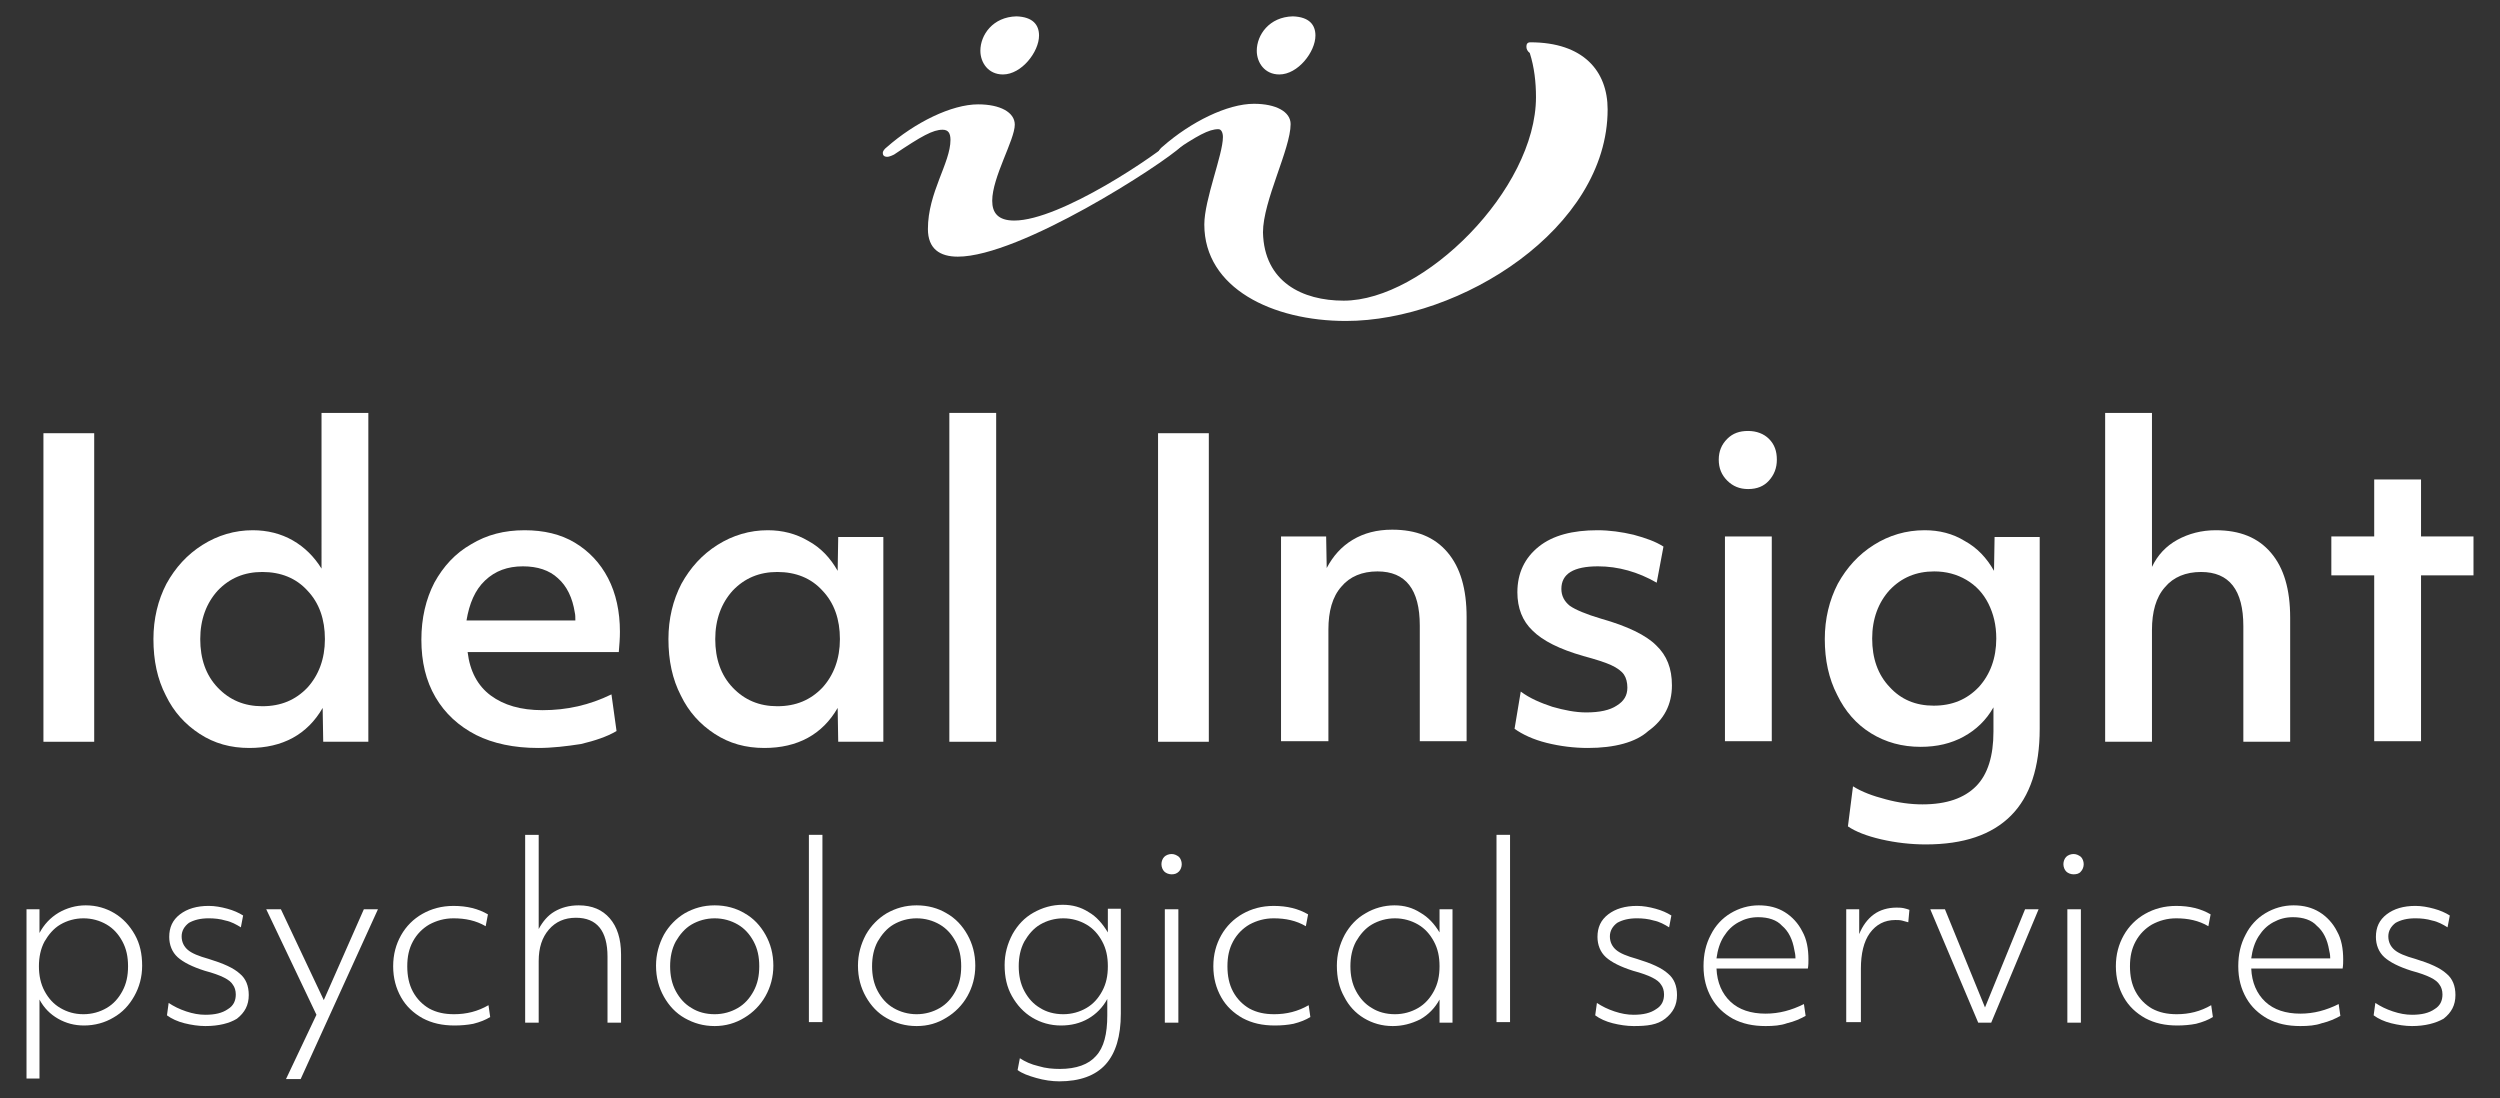 <?xml version="1.0" encoding="utf-8"?>
<!-- Generator: Adobe Illustrator 25.1.0, SVG Export Plug-In . SVG Version: 6.00 Build 0)  -->
<svg version="1.1" id="Layer_1" xmlns="http://www.w3.org/2000/svg" xmlns:xlink="http://www.w3.org/1999/xlink" x="0px" y="0px"
	 viewBox="0 0 443.2 194.7" style="enable-background:new 0 0 443.2 194.7;" xml:space="preserve">
<rect x="0" y="0" width="443.2" height="194.7" fill="#333333" stroke="none"/>
<style type="text/css">
	.st0{fill:#FFFFFF;}
</style>
<g>
	<g>
		<g>
			<path class="st0" d="M4.7,191.3v-30.1H7v4.2c0.8-1.5,1.9-2.7,3.4-3.6c1.4-0.8,3-1.3,4.8-1.3c1.9,0,3.6,0.5,5.1,1.4
				s2.7,2.2,3.6,3.8s1.3,3.4,1.3,5.5c0,2-0.5,3.8-1.4,5.4c-0.9,1.6-2.1,2.9-3.7,3.8c-1.5,0.9-3.3,1.4-5.2,1.4
				c-1.7,0-3.2-0.4-4.6-1.2s-2.5-1.9-3.3-3.4v14H4.7V191.3z M14.8,179.8c1.5,0,2.9-0.4,4.1-1.1c1.2-0.7,2.1-1.7,2.8-3
				c0.7-1.3,1-2.7,1-4.4s-0.3-3.1-1-4.4c-0.7-1.3-1.6-2.3-2.8-3c-1.2-0.7-2.6-1.1-4.1-1.1s-2.9,0.4-4.1,1.1c-1.2,0.7-2.1,1.8-2.8,3
				c-0.7,1.3-1,2.8-1,4.4c0,1.6,0.3,3.1,1,4.4c0.7,1.3,1.6,2.3,2.8,3S13.2,179.8,14.8,179.8z"/>
			<path class="st0" d="M36.4,181.9c-1.2,0-2.5-0.2-3.7-0.5s-2.3-0.8-3.1-1.4l0.3-2.2c0.9,0.6,1.9,1.1,3.1,1.5s2.3,0.6,3.4,0.6
				c1.7,0,3-0.3,4-1c1-0.6,1.4-1.5,1.4-2.6c0-0.7-0.2-1.3-0.5-1.7c-0.3-0.5-0.8-0.9-1.6-1.3c-0.8-0.4-1.9-0.8-3.4-1.2
				c-2.2-0.7-3.8-1.5-4.8-2.4s-1.5-2.2-1.5-3.6c0-1.7,0.6-3,1.9-4c1.3-1,3-1.5,5.1-1.5c1.1,0,2.2,0.2,3.3,0.5s2,0.7,2.8,1.2
				l-0.4,2.1c-0.8-0.5-1.7-1-2.7-1.2c-1-0.3-2-0.4-3-0.4c-1.5,0-2.6,0.3-3.5,0.8c-0.8,0.6-1.3,1.4-1.3,2.4s0.4,1.8,1.1,2.4
				c0.7,0.6,1.9,1.1,3.7,1.6c2.6,0.8,4.4,1.6,5.5,2.6c1.1,0.9,1.6,2.2,1.6,3.8c0,1.8-0.7,3.1-2.1,4.2
				C40.7,181.4,38.8,181.9,36.4,181.9z"/>
			<path class="st0" d="M50.7,191.3l5.4-11.4l-8.9-18.7h2.6l7.6,16.1l7.1-16.1H67l-13.7,30.1L50.7,191.3L50.7,191.3z"/>
			<path class="st0" d="M80.6,181.8c-2.2,0-4-0.4-5.7-1.3c-1.6-0.9-2.9-2.1-3.8-3.7s-1.4-3.4-1.4-5.5s0.5-3.9,1.4-5.5
				s2.2-2.9,3.8-3.8c1.6-0.9,3.4-1.4,5.5-1.4c2.4,0,4.4,0.5,6.1,1.5l-0.4,2.1c-1.7-1-3.6-1.4-5.7-1.4c-1.6,0-3,0.4-4.3,1.1
				c-1.2,0.7-2.2,1.7-2.9,3c-0.7,1.3-1,2.7-1,4.4s0.3,3.2,1,4.5s1.7,2.3,2.9,3c1.3,0.7,2.7,1,4.4,1c2.2,0,4.2-0.5,6.1-1.6l0.3,2.1
				c-0.8,0.5-1.8,0.9-3,1.2C82.9,181.7,81.7,181.8,80.6,181.8z"/>
			<path class="st0" d="M93.1,181.3V148h2.4v16.7c0.7-1.3,1.6-2.4,2.8-3.1c1.2-0.7,2.6-1.1,4.3-1.1c2.4,0,4.2,0.8,5.5,2.3
				s2,3.6,2,6.4v12.1h-2.4v-11.7c0-4.6-1.9-6.9-5.6-6.9c-2,0-3.6,0.7-4.8,2.1c-1.2,1.4-1.8,3.2-1.8,5.6v10.9H93.1z"/>
			<path class="st0" d="M126.7,181.9c-2,0-3.7-0.5-5.3-1.4c-1.6-0.9-2.8-2.2-3.7-3.8c-0.9-1.6-1.4-3.4-1.4-5.5c0-2,0.5-3.8,1.4-5.5
				c0.9-1.6,2.2-2.9,3.7-3.8c1.6-0.9,3.3-1.4,5.3-1.4s3.8,0.5,5.3,1.4c1.6,0.9,2.8,2.2,3.7,3.8s1.4,3.4,1.4,5.5c0,2-0.5,3.8-1.4,5.4
				c-0.9,1.6-2.2,2.9-3.7,3.8C130.4,181.4,128.6,181.9,126.7,181.9z M126.7,179.8c1.5,0,2.9-0.4,4.1-1.1c1.2-0.7,2.1-1.7,2.8-3
				s1-2.7,1-4.4s-0.3-3.1-1-4.4c-0.7-1.3-1.6-2.3-2.8-3s-2.6-1.1-4.1-1.1c-1.5,0-2.9,0.4-4.1,1.1s-2.1,1.8-2.8,3
				c-0.7,1.3-1,2.8-1,4.4c0,1.6,0.3,3.1,1,4.4c0.7,1.3,1.6,2.3,2.8,3C123.7,179.4,125.1,179.8,126.7,179.8z"/>
			<path class="st0" d="M143.4,181.3V148h2.4v33.2h-2.4V181.3z"/>
			<path class="st0" d="M162.5,181.9c-2,0-3.7-0.5-5.3-1.4s-2.8-2.2-3.7-3.8s-1.4-3.4-1.4-5.5c0-2,0.5-3.8,1.4-5.5
				c0.9-1.6,2.2-2.9,3.7-3.8c1.6-0.9,3.3-1.4,5.3-1.4s3.8,0.5,5.3,1.4c1.6,0.9,2.8,2.2,3.7,3.8s1.4,3.4,1.4,5.5c0,2-0.5,3.8-1.4,5.4
				c-0.9,1.6-2.2,2.9-3.7,3.8C166.2,181.4,164.5,181.9,162.5,181.9z M162.5,179.8c1.5,0,2.9-0.4,4.1-1.1c1.2-0.7,2.1-1.7,2.8-3
				s1-2.7,1-4.4s-0.3-3.1-1-4.4c-0.7-1.3-1.6-2.3-2.8-3s-2.6-1.1-4.1-1.1s-2.9,0.4-4.1,1.1c-1.2,0.7-2.1,1.8-2.8,3
				c-0.7,1.3-1,2.8-1,4.4c0,1.6,0.3,3.1,1,4.4c0.7,1.3,1.6,2.3,2.8,3C159.6,179.4,161,179.8,162.5,179.8z"/>
			<path class="st0" d="M187.8,191.7c-1.3,0-2.7-0.2-4.1-0.6c-1.4-0.4-2.5-0.8-3.3-1.4l0.4-2.1c0.9,0.6,2,1.1,3.3,1.4
				c1.3,0.4,2.6,0.5,3.8,0.5c2.9,0,5.1-0.8,6.4-2.3c1.4-1.5,2-3.9,2-7.2v-2.9c-0.8,1.5-2,2.7-3.4,3.5s-3,1.2-4.8,1.2
				c-1.9,0-3.6-0.5-5.1-1.4s-2.7-2.2-3.6-3.8c-0.9-1.6-1.3-3.4-1.3-5.5c0-2,0.5-3.8,1.4-5.5c0.9-1.6,2.1-2.9,3.7-3.8
				s3.3-1.4,5.2-1.4c1.7,0,3.2,0.4,4.6,1.3c1.4,0.8,2.5,2.1,3.4,3.6v-4.2h2.3v18.6c0,4-0.9,7-2.7,9
				C194.2,190.7,191.4,191.7,187.8,191.7z M188.5,179.8c1.5,0,2.9-0.4,4.1-1.1c1.2-0.7,2.1-1.7,2.8-3s1-2.7,1-4.4s-0.3-3.1-1-4.4
				c-0.7-1.3-1.6-2.3-2.8-3s-2.6-1.1-4.1-1.1s-2.9,0.4-4.1,1.1c-1.2,0.7-2.1,1.8-2.8,3c-0.7,1.3-1,2.8-1,4.4c0,1.6,0.3,3.1,1,4.4
				c0.7,1.3,1.6,2.3,2.8,3C185.5,179.4,186.9,179.8,188.5,179.8z"/>
			<path class="st0" d="M207.7,155c-0.5,0-1-0.2-1.3-0.5s-0.5-0.8-0.5-1.3s0.2-1,0.5-1.3s0.8-0.5,1.3-0.5s0.9,0.2,1.3,0.5
				c0.3,0.3,0.5,0.8,0.5,1.3s-0.2,1-0.5,1.3C208.6,154.9,208.2,155,207.7,155z M206.5,181.3v-20.1h2.4v20.1H206.5z"/>
			<path class="st0" d="M226,181.8c-2.2,0-4-0.4-5.7-1.3c-1.6-0.9-2.9-2.1-3.8-3.7c-0.9-1.6-1.4-3.4-1.4-5.5s0.5-3.9,1.4-5.5
				s2.2-2.9,3.8-3.8c1.6-0.9,3.4-1.4,5.5-1.4c2.4,0,4.4,0.5,6.1,1.5l-0.4,2.1c-1.7-1-3.6-1.4-5.7-1.4c-1.6,0-3,0.4-4.3,1.1
				c-1.2,0.7-2.2,1.7-2.9,3s-1,2.7-1,4.4s0.3,3.2,1,4.5s1.7,2.3,2.9,3c1.3,0.7,2.7,1,4.4,1c2.2,0,4.2-0.5,6.1-1.6l0.3,2.1
				c-0.8,0.5-1.8,0.9-3,1.2C228.3,181.7,227.2,181.8,226,181.8z"/>
			<path class="st0" d="M246.9,181.9c-1.9,0-3.6-0.5-5.1-1.4s-2.7-2.2-3.5-3.8c-0.9-1.6-1.3-3.4-1.3-5.5c0-2,0.5-3.8,1.4-5.5
				c0.9-1.6,2.1-2.9,3.7-3.8c1.5-0.9,3.3-1.4,5.1-1.4c1.7,0,3.2,0.4,4.6,1.3c1.4,0.8,2.5,2,3.4,3.5v-4.1h2.3v20.1h-2.3v-4.1
				c-0.8,1.5-2,2.7-3.4,3.5C250.2,181.5,248.6,181.9,246.9,181.9z M247.3,179.8c1.5,0,2.9-0.4,4.1-1.1c1.2-0.7,2.1-1.7,2.8-3
				s1-2.7,1-4.4s-0.3-3.1-1-4.4c-0.7-1.3-1.6-2.3-2.8-3s-2.6-1.1-4.1-1.1s-2.9,0.4-4.1,1.1c-1.2,0.7-2.1,1.8-2.8,3
				c-0.7,1.3-1,2.8-1,4.4c0,1.6,0.3,3.1,1,4.4c0.7,1.3,1.6,2.3,2.8,3C244.3,179.4,245.7,179.8,247.3,179.8z"/>
			<path class="st0" d="M265.3,181.3V148h2.4v33.2h-2.4V181.3z"/>
			<path class="st0" d="M289.6,181.9c-1.2,0-2.5-0.2-3.7-0.5s-2.3-0.8-3.1-1.4l0.3-2.2c0.9,0.6,1.9,1.1,3.1,1.5s2.3,0.6,3.4,0.6
				c1.7,0,3-0.3,4-1c1-0.6,1.4-1.5,1.4-2.6c0-0.7-0.2-1.3-0.5-1.7c-0.3-0.5-0.8-0.9-1.6-1.3c-0.8-0.4-1.9-0.8-3.4-1.2
				c-2.2-0.7-3.8-1.5-4.8-2.4s-1.5-2.2-1.5-3.6c0-1.7,0.6-3,1.9-4s3-1.5,5.1-1.5c1.1,0,2.2,0.2,3.3,0.5c1.1,0.3,2,0.7,2.8,1.2
				l-0.4,2.1c-0.8-0.5-1.7-1-2.7-1.2c-1-0.3-2-0.4-3-0.4c-1.5,0-2.6,0.3-3.5,0.8c-0.8,0.6-1.3,1.4-1.3,2.4s0.4,1.8,1.1,2.4
				c0.7,0.6,1.9,1.1,3.7,1.6c2.6,0.8,4.4,1.6,5.5,2.6c1.1,0.9,1.6,2.2,1.6,3.8c0,1.8-0.7,3.1-2.1,4.2S292,181.9,289.6,181.9z"/>
			<path class="st0" d="M313,181.9c-2.2,0-4.1-0.4-5.8-1.3c-1.6-0.9-2.9-2.1-3.8-3.7c-0.9-1.6-1.4-3.4-1.4-5.6
				c0-2.1,0.4-3.9,1.3-5.6c0.8-1.6,2-2.9,3.5-3.8c1.5-0.9,3.2-1.4,5-1.4s3.3,0.4,4.6,1.2c1.3,0.8,2.4,2,3.1,3.4
				c0.8,1.4,1.1,3.1,1.1,5c0,0.5,0,1-0.1,1.6h-16.2c0.1,2.5,1,4.5,2.5,5.9s3.6,2.1,6.2,2.1c2.4,0,4.6-0.6,6.8-1.7l0.3,2.1
				c-0.9,0.5-2,1-3.3,1.3C315.7,181.8,314.4,181.9,313,181.9z M311.7,162.6c-1.3,0-2.4,0.3-3.5,0.9c-1.1,0.6-1.9,1.4-2.6,2.5
				s-1.1,2.4-1.3,3.9h14c0-0.6-0.1-1.1-0.2-1.5c-0.3-1.8-1-3.3-2.2-4.3C315,163.1,313.5,162.6,311.7,162.6z"/>
			<path class="st0" d="M327.3,181.3v-20.1h2.3v4.4c0.6-1.5,1.5-2.7,2.6-3.5s2.5-1.2,4-1.2c0.4,0,0.8,0,1.3,0.1
				c0.4,0.1,0.8,0.2,1,0.3l-0.2,2.2c-0.4-0.1-0.7-0.2-1.1-0.3s-0.8-0.1-1.2-0.1c-1.9,0-3.4,0.8-4.5,2.3s-1.6,3.7-1.6,6.3v9.5h-2.6
				V181.3z"/>
			<path class="st0" d="M350.7,181.3l-8.5-20.1h2.6l7.1,17.4l7.1-17.4h2.4l-8.4,20.1H350.7z"/>
			<path class="st0" d="M367.6,155c-0.5,0-1-0.2-1.3-0.5s-0.5-0.8-0.5-1.3s0.2-1,0.5-1.3s0.8-0.5,1.3-0.5s0.9,0.2,1.3,0.5
				c0.3,0.3,0.5,0.8,0.5,1.3s-0.2,1-0.5,1.3C368.6,154.9,368.1,155,367.6,155z M366.5,181.3v-20.1h2.4v20.1H366.5z"/>
			<path class="st0" d="M386,181.8c-2.2,0-4-0.4-5.7-1.3c-1.6-0.9-2.9-2.1-3.8-3.7c-0.9-1.6-1.4-3.4-1.4-5.5s0.5-3.9,1.4-5.5
				s2.2-2.9,3.8-3.8c1.6-0.9,3.4-1.4,5.5-1.4c2.4,0,4.4,0.5,6.1,1.5l-0.4,2.1c-1.7-1-3.6-1.4-5.7-1.4c-1.6,0-3,0.4-4.3,1.1
				c-1.2,0.7-2.2,1.7-2.9,3c-0.7,1.3-1,2.7-1,4.4s0.3,3.2,1,4.5s1.7,2.3,2.9,3c1.3,0.7,2.7,1,4.4,1c2.2,0,4.2-0.5,6.1-1.6l0.3,2.1
				c-0.8,0.5-1.8,0.9-3,1.2C388.3,181.7,387.1,181.8,386,181.8z"/>
			<path class="st0" d="M407.8,181.9c-2.2,0-4.1-0.4-5.8-1.3c-1.6-0.9-2.9-2.1-3.8-3.7c-0.9-1.6-1.4-3.4-1.4-5.6
				c0-2.1,0.4-3.9,1.3-5.6c0.8-1.6,2-2.9,3.5-3.8c1.5-0.9,3.2-1.4,5-1.4s3.3,0.4,4.6,1.2c1.3,0.8,2.4,2,3.1,3.4
				c0.8,1.4,1.1,3.1,1.1,5c0,0.5,0,1-0.1,1.6h-16.2c0.1,2.5,1,4.5,2.5,5.9s3.6,2.1,6.2,2.1c2.4,0,4.6-0.6,6.8-1.7l0.3,2.1
				c-0.9,0.5-2,1-3.3,1.3C410.5,181.8,409.2,181.9,407.8,181.9z M406.5,162.6c-1.3,0-2.4,0.3-3.5,0.9c-1.1,0.6-1.9,1.4-2.6,2.5
				s-1.1,2.4-1.3,3.9h14c0-0.6-0.1-1.1-0.2-1.5c-0.3-1.8-1-3.3-2.2-4.3C409.8,163.1,408.3,162.6,406.5,162.6z"/>
			<path class="st0" d="M427.6,181.9c-1.2,0-2.5-0.2-3.7-0.5s-2.3-0.8-3.1-1.4l0.3-2.2c0.9,0.6,1.9,1.1,3.1,1.5s2.3,0.6,3.4,0.6
				c1.7,0,3-0.3,4-1c1-0.6,1.4-1.5,1.4-2.6c0-0.7-0.2-1.3-0.5-1.7c-0.3-0.5-0.8-0.9-1.6-1.3c-0.8-0.4-1.9-0.8-3.4-1.2
				c-2.2-0.7-3.8-1.5-4.8-2.4s-1.5-2.2-1.5-3.6c0-1.7,0.6-3,1.9-4s3-1.5,5.1-1.5c1.1,0,2.2,0.2,3.3,0.5c1.1,0.3,2,0.7,2.8,1.2
				l-0.4,2.1c-0.8-0.5-1.7-1-2.7-1.2c-1-0.3-2-0.4-3-0.4c-1.5,0-2.6,0.3-3.5,0.8c-0.8,0.6-1.3,1.4-1.3,2.4s0.4,1.8,1.1,2.4
				c0.7,0.6,1.9,1.1,3.7,1.6c2.6,0.8,4.4,1.6,5.5,2.6c1.1,0.9,1.6,2.2,1.6,3.8c0,1.8-0.7,3.1-2.1,4.2
				C431.8,181.4,429.9,181.9,427.6,181.9z"/>
		</g>
		<g>
			<path class="st0" d="M7.7,131.5V76.8h9v54.7H7.7z"/>
			<path class="st0" d="M44.2,132.6c-3.3,0-6.2-0.8-8.8-2.5s-4.6-3.9-6-6.8c-1.5-2.9-2.2-6.2-2.2-10c0-3.6,0.8-6.9,2.3-9.8
				c1.6-2.9,3.7-5.2,6.4-6.9c2.7-1.7,5.7-2.6,8.9-2.6c2.6,0,5,0.6,7.1,1.8c2.1,1.2,3.8,2.9,5.1,5V73.2h8.3v58.3h-8l-0.1-6
				C54.5,130.2,50.1,132.6,44.2,132.6z M46.5,125.2c3.3,0,5.9-1.1,8-3.3c2-2.2,3.1-5.1,3.1-8.6s-1-6.4-3.1-8.6c-2-2.2-4.7-3.3-8-3.3
				c-3.2,0-5.8,1.1-7.9,3.3c-2,2.2-3.1,5.1-3.1,8.6s1,6.4,3.1,8.6C40.7,124.1,43.3,125.2,46.5,125.2z"/>
			<path class="st0" d="M95.4,132.6c-4.3,0-8-0.8-11-2.3c-3.1-1.6-5.5-3.8-7.2-6.7c-1.7-2.9-2.5-6.3-2.5-10.2
				c0-3.8,0.8-7.2,2.3-10.1c1.6-2.9,3.7-5.2,6.5-6.8c2.8-1.7,5.9-2.5,9.5-2.5c3.4,0,6.4,0.7,8.9,2.2s4.5,3.6,5.9,6.3
				c1.4,2.7,2.1,5.9,2.1,9.5c0,1.2-0.1,2.4-0.2,3.6H82.9c0.4,3.4,1.8,6,4.1,7.7c2.3,1.7,5.3,2.6,9.2,2.6c4.3,0,8.3-0.9,12.2-2.8
				l0.9,6.5c-1.7,1-3.8,1.7-6.3,2.3C100.4,132.3,97.9,132.6,95.4,132.6z M92.7,100.4c-2.7,0-4.9,0.8-6.7,2.5
				c-1.8,1.7-2.8,4.1-3.3,7.1H102c0-0.5,0-1-0.1-1.4c-0.4-2.6-1.4-4.7-3-6.1C97.4,101.1,95.3,100.4,92.7,100.4z"/>
			<path class="st0" d="M135.5,132.6c-3.3,0-6.2-0.8-8.8-2.5c-2.6-1.7-4.6-3.9-6-6.8c-1.5-2.9-2.2-6.2-2.2-10c0-3.6,0.8-6.9,2.3-9.8
				c1.6-2.9,3.7-5.2,6.4-6.9c2.7-1.7,5.7-2.6,8.9-2.6c2.6,0,5,0.6,7.2,1.9c2.2,1.2,3.9,3,5.2,5.3l0.1-6h8v36.3h-8l-0.1-6
				C145.8,130.2,141.4,132.6,135.5,132.6z M137.8,125.2c3.3,0,5.9-1.1,8-3.3c2-2.2,3.1-5.1,3.1-8.6s-1-6.4-3.1-8.6
				c-2-2.2-4.7-3.3-8-3.3c-3.2,0-5.8,1.1-7.9,3.3c-2,2.2-3.1,5.1-3.1,8.6s1,6.4,3.1,8.6C132,124.1,134.6,125.2,137.8,125.2z"/>
			<path class="st0" d="M168.3,131.5V73.2h8.3v58.3H168.3z"/>
			<path class="st0" d="M205.3,131.5V76.8h9v54.7H205.3z"/>
			<path class="st0" d="M227.1,131.5V95.1h8l0.1,5.6c1.1-2.1,2.6-3.8,4.6-5s4.3-1.8,7-1.8c4.3,0,7.5,1.3,9.8,4s3.4,6.5,3.4,11.5v22
				h-8.3v-20.5c0-6.4-2.5-9.6-7.5-9.6c-2.7,0-4.9,0.9-6.4,2.7c-1.6,1.8-2.3,4.4-2.3,7.6v19.8h-8.4V131.5z"/>
			<path class="st0" d="M281.5,132.6c-2.4,0-4.9-0.3-7.3-0.9c-2.4-0.6-4.3-1.5-5.7-2.5l1.1-6.6c1.6,1.2,3.5,2,5.6,2.7
				c2.1,0.6,4.1,1,6,1c2.4,0,4.2-0.4,5.4-1.2c1.3-0.8,1.9-1.8,1.9-3.2c0-0.9-0.2-1.7-0.6-2.3c-0.4-0.6-1.2-1.2-2.3-1.7
				c-1.1-0.5-2.7-1-4.9-1.6c-4.2-1.2-7.2-2.7-9-4.5c-1.8-1.7-2.7-4-2.7-6.8c0-3.4,1.3-6.1,3.8-8.1s6-2.9,10.4-2.9
				c2.1,0,4.3,0.3,6.4,0.8c2.2,0.6,3.9,1.2,5.3,2.1l-1.2,6.4c-3.3-1.9-6.8-2.9-10.4-2.9c-4.3,0-6.5,1.3-6.5,4c0,1.2,0.5,2.2,1.5,3
				c1,0.7,2.9,1.5,5.6,2.3c4.6,1.3,7.9,2.9,9.7,4.7c1.9,1.8,2.8,4.1,2.8,7.1c0,3.4-1.4,6.1-4.2,8.1
				C290,131.6,286.2,132.6,281.5,132.6z"/>
			<path class="st0" d="M309.9,86.7c-1.5,0-2.7-0.5-3.7-1.5s-1.5-2.2-1.5-3.7s0.5-2.7,1.5-3.7s2.2-1.4,3.7-1.4s2.8,0.5,3.7,1.4
				c1,1,1.4,2.2,1.4,3.7s-0.5,2.7-1.4,3.7S311.5,86.7,309.9,86.7z M305.8,131.5V95.1h8.3v36.3h-8.3V131.5z"/>
			<path class="st0" d="M341.4,149.7c-2.6,0-5.3-0.3-7.9-0.9c-2.6-0.6-4.6-1.4-5.9-2.3l0.9-7.1c1.6,1,3.5,1.7,5.8,2.3
				c2.2,0.6,4.4,0.9,6.5,0.9c4.3,0,7.4-1.1,9.5-3.2c2.1-2.1,3.1-5.4,3.1-9.7v-4.3c-1.3,2.3-3.1,4-5.3,5.2c-2.2,1.2-4.7,1.8-7.6,1.8
				c-3.3,0-6.2-0.8-8.8-2.4c-2.6-1.6-4.6-3.9-6-6.8c-1.5-2.9-2.2-6.2-2.2-9.9c0-3.6,0.8-6.9,2.3-9.8c1.6-2.9,3.7-5.2,6.4-6.9
				c2.7-1.7,5.7-2.6,9-2.6c2.6,0,5,0.6,7.1,1.9c2.2,1.2,3.9,3,5.2,5.3l0.1-6h8v34c0,6.8-1.7,12-5.1,15.4
				C353.1,148,348.1,149.7,341.4,149.7z M342.8,125.1c3.3,0,5.9-1.1,8-3.3c2-2.2,3.1-5.1,3.1-8.6c0-2.4-0.5-4.4-1.4-6.2
				c-0.9-1.8-2.2-3.2-3.9-4.2c-1.7-1-3.6-1.5-5.7-1.5c-3.2,0-5.8,1.1-7.9,3.3c-2,2.2-3.1,5.1-3.1,8.6s1,6.4,3.1,8.6
				C337,124,339.6,125.1,342.8,125.1z"/>
			<path class="st0" d="M373.2,131.5V73.2h8.3v27.3c1-2.1,2.5-3.7,4.5-4.8c2-1.1,4.3-1.7,6.8-1.7c4.3,0,7.5,1.3,9.8,4
				s3.4,6.5,3.4,11.5v22h-8.3V111c0-6.4-2.5-9.6-7.5-9.6c-2.7,0-4.9,0.9-6.4,2.7c-1.6,1.8-2.3,4.4-2.3,7.6v19.8H373.2z"/>
			<path class="st0" d="M420.9,131.5V102h-7.6v-6.9h7.6V85h8.3v10.1h9.3v6.9h-9.3v29.4h-8.3V131.5z"/>
		</g>
	</g>
	<g>
		<path class="st0" d="M175.9,35.6c0,2.1,1,3.5,3.9,3.5c8.2,0,25.4-11.7,28.6-14.7c0.3-0.3,0.4-0.3,0.7-0.3c0.4,0,0.8,0.3,0.8,0.8
			c0,0.3-0.1,0.7-0.4,1c-3.5,3.3-28.7,19.6-39.7,19.6c-3.2,0-5.3-1.4-5.3-4.9c0-6.5,4-11.7,4-15.8c0-1.2-0.4-1.8-1.4-1.8
			c-1.7,0-3.7,1.1-8.6,4.4c-0.6,0.3-1,0.4-1.2,0.4c-0.6,0-0.8-0.3-0.8-0.7c0-0.3,0.3-0.7,0.7-1c5-4.4,11.5-7.6,16.2-7.6
			c3.9,0,6.5,1.4,6.5,3.6C179.9,24.8,175.9,31.4,175.9,35.6z M184.2,6.3c0,2.9-3.1,6.9-6.4,6.9c-2.6,0-4-2.1-4-4.2
			c0-2.8,2.2-6,6.4-6.1C183.1,3,184.2,4.4,184.2,6.3z"/>
		<path class="st0" d="M238.2,53.3c14.2,0,34.1-19.7,34.1-36.1c0-2.6-0.3-5.3-1.1-7.8c-0.4-0.3-0.6-0.7-0.6-1.1
			c0-0.4,0.1-0.8,0.7-0.8c9.4,0,13.7,5.1,13.7,11.9c0,21.1-26.1,37.5-46.4,37.5c-13,0-25.1-5.8-25.1-17.1c0-4.4,3.3-12.4,3.3-15.5
			c0-0.8-0.3-1.4-0.8-1.4c-1.7,0-3.7,1.1-8.6,4.4c-0.6,0.3-1,0.4-1.2,0.4c-0.6,0-0.8-0.3-0.8-0.7c0-0.3,0.3-0.7,0.7-1
			c5-4.4,11.5-7.6,16.2-7.6c3.9,0,6.5,1.4,6.5,3.6c0,4.4-4.9,13.6-4.9,19.2C224.1,50,230.9,53.3,238.2,53.3z M233.2,6.3
			c0,2.9-3.1,6.9-6.4,6.9c-2.6,0-4-2.1-4-4.2c0-2.8,2.2-6,6.4-6.1C232.1,3,233.2,4.4,233.2,6.3z"/>
	</g>
</g>
</svg>
